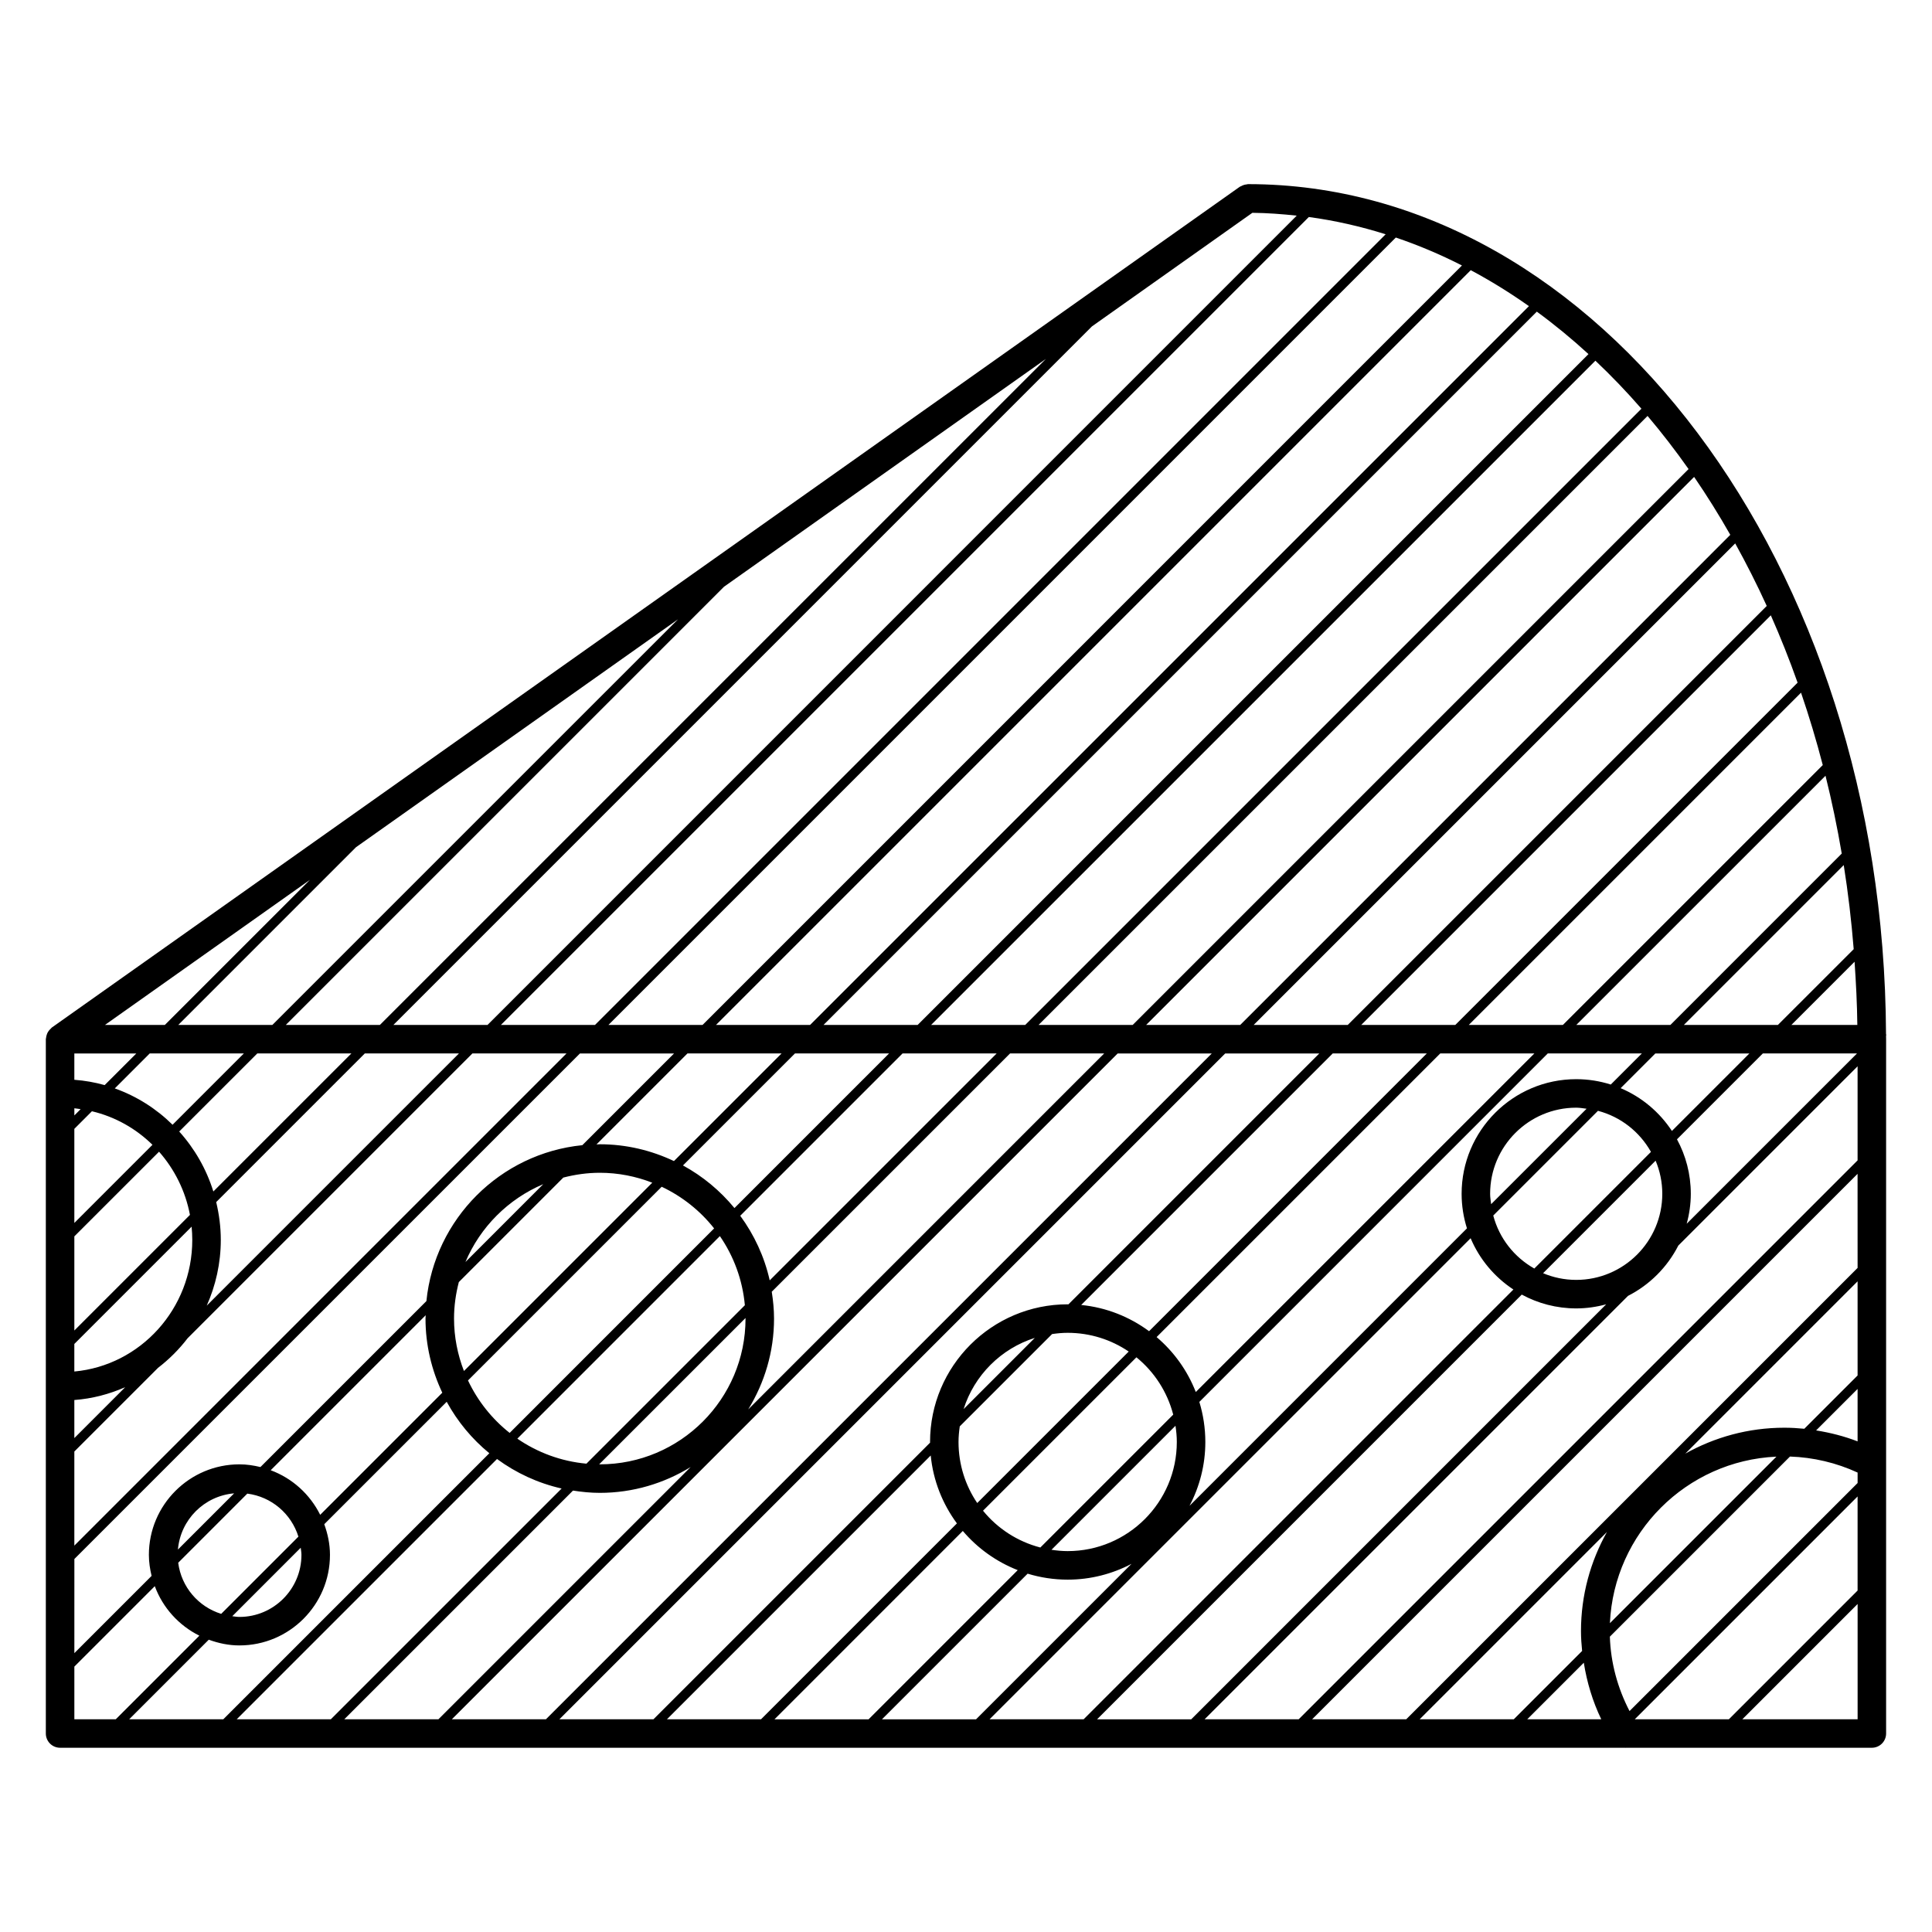<?xml version="1.0" encoding="UTF-8"?>
<!-- Uploaded to: ICON Repo, www.svgrepo.com, Generator: ICON Repo Mixer Tools -->
<svg fill="#000000" width="800px" height="800px" version="1.1" viewBox="144 144 512 512" xmlns="http://www.w3.org/2000/svg">
 <path d="m643.88 418.26c-0.02-0.074-0.047-0.145-0.066-0.223-0.547-124.32-76.176-225.24-169.07-225.24-0.137 0-0.25 0.066-0.383 0.074-0.258 0.023-0.5 0.074-0.742 0.152-0.25 0.082-0.473 0.18-0.695 0.309-0.109 0.066-0.25 0.082-0.363 0.16l-314.82 222.81c-0.09 0.066-0.133 0.156-0.215 0.23-0.195 0.16-0.363 0.348-0.523 0.551-0.148 0.195-0.289 0.375-0.398 0.594-0.105 0.207-0.176 0.422-0.246 0.648-0.074 0.25-0.133 0.5-0.152 0.754-0.012 0.105-0.059 0.195-0.059 0.309v184.01c0 2.086 1.691 3.777 3.777 3.777h414.73c0.031 0 0.051 0.02 0.086 0.02 0.039 0 0.098-0.02 0.133-0.02h65.191c2.086 0 3.777-1.691 3.777-3.777v-71.152c0.012-0.137 0-0.277 0-0.414v-112.44c0-0.301-0.016-0.594-0.016-0.891 0.016-0.086 0.035-0.16 0.055-0.242zm-7.598 61.75-119.61 119.61h-24.938l144.54-144.54zm-66.426 69.984c-4.363 7.785-6.879 16.73-6.879 26.273 0 1.762 0.125 3.508 0.301 5.25l-18.102 18.102h-24.945zm44.918-19.969-44.133 44.133c1.082-23.879 20.266-43.059 44.133-44.133zm-51.051 54.613c0.828 5.195 2.344 10.242 4.625 14.984h-19.609zm6.906-6.906 47.734-47.734c6.195 0.211 12.312 1.656 17.922 4.246v2.769l-60.441 60.438c-3.168-6.109-4.988-12.793-5.215-19.719zm65.652-51.754c-3.543-1.367-7.238-2.309-10.992-2.906l10.992-10.992zm0 14.598v24.934l-34.113 34.113h-24.934zm0-32.062-14.121 14.121c-1.758-0.172-3.516-0.277-5.285-0.277-9.531 0-18.48 2.508-26.254 6.867l45.66-45.66zm0-57.004-148.11 148.11h-24.934l112.2-112.2c5.738-2.922 10.414-7.602 13.336-13.336l47.508-47.508v24.938zm-435.74 8.242c-1.863-5.977-4.977-11.375-9.047-15.891l20.695-20.691h24.938zm40.141-36.582h24.945l-66.836 66.836c2.363-5.324 3.723-11.211 3.723-17.422 0-3.461-0.453-6.805-1.219-10.02zm-20.938-7.555 116.12-116.12 85.32-60.387-176.51 176.51zm-3.562 0h-24.938l47.086-47.086 85.352-60.406zm-7.555 7.555-18.895 18.898c-4.316-4.258-9.516-7.57-15.312-9.629l9.266-9.27zm-24.219 24.215-20.707 20.707v-24.938l4.66-4.66c6.144 1.453 11.652 4.574 16.047 8.891zm1.742 1.824c4.086 4.641 6.988 10.387 8.188 16.75l-30.637 30.637v-24.945zm8.629 19.871c0.109 1.152 0.176 2.324 0.176 3.508 0 18.262-13.766 33.277-31.258 34.875v-7.301zm-17.59 42.531-13.488 13.492v-10.086c4.766-0.355 9.289-1.559 13.488-3.406zm8.684-5.113c2.938-2.262 5.582-4.891 7.844-7.848l75.477-75.48h24.938l-130.43 130.43v-24.934zm450.34-90.883h-17.477l16.742-16.746c0.383 5.531 0.664 11.098 0.734 16.746zm-96.484 50.512 27.75-27.75c6.035 1.586 11.043 5.562 14.043 10.883l-30.914 30.914c-5.312-3-9.293-8.012-10.879-14.047zm-141.71 60.008c0-1.406 0.137-2.781 0.328-4.133l24.469-24.465c1.352-0.195 2.719-0.328 4.121-0.328 5.992 0 11.562 1.828 16.184 4.961l-40.145 40.145c-3.125-4.621-4.957-10.188-4.957-16.18zm1.348-8.715c2.836-8.953 9.91-16.035 18.867-18.867zm49.152-20.641c-5.144-3.793-11.297-6.293-17.992-6.949l66.66-66.66h24.934zm77.168-73.609h24.938l-89.727 89.727c-2.215-5.684-5.809-10.672-10.383-14.559zm-80.523 80.527c4.719 3.84 8.176 9.133 9.754 15.191l-35.215 35.215c-6.055-1.578-11.352-5.031-15.191-9.754zm10.352 18.145c0.211 1.406 0.352 2.836 0.352 4.297 0 15.941-12.973 28.918-28.922 28.918-1.461 0-2.887-0.141-4.293-0.352zm6.324-6.32 92.34-92.352h24.934l-8.242 8.242c-2.891-0.922-5.977-1.422-9.164-1.422-16.746 0-30.363 13.629-30.363 30.371 0 3.195 0.504 6.273 1.414 9.164l-73.523 73.531c2.664-5.062 4.191-10.812 4.191-16.918 0-3.695-0.566-7.258-1.586-10.617zm111.65-83.148 9.195-9.199h24.922l-20.531 20.535c-3.297-5.004-8.012-8.984-13.586-11.336zm-34.59 27.988c0-12.582 10.23-22.816 22.809-22.816 0.945 0 1.84 0.168 2.754 0.281l-25.293 25.285c-0.105-0.91-0.27-1.805-0.27-2.75zm43.855-8.773c1.133 2.707 1.77 5.668 1.77 8.777 0 12.582-10.23 22.816-22.812 22.816-3.109 0-6.074-0.637-8.777-1.773zm5.664-5.664 22.758-22.758h24.949l-45.133 45.133c0.691-2.535 1.09-5.188 1.09-7.941-0.004-5.219-1.332-10.137-3.664-14.434zm26.746-30.309h-24.922l42.367-42.367c1.16 7.301 2.035 14.738 2.641 22.285zm-28.492 0h-24.934l66.043-66.039c1.672 6.734 3.113 13.617 4.301 20.625zm-28.492 0h-24.938l88.051-88.051c2.137 6.242 4.062 12.641 5.758 19.184zm-28.508 0h-24.934l108.55-108.55c2.559 5.785 4.934 11.734 7.094 17.844zm-28.5 0h-24.934l127.61-127.61c2.961 5.344 5.762 10.867 8.359 16.574zm-28.496 0h-24.934l145.22-145.23c3.367 4.914 6.566 10.035 9.586 15.348zm-28.5 0h-24.945l161.39-161.39c3.777 4.465 7.406 9.16 10.867 14.078zm-7.559 7.555-94.336 94.34c4.312-7.023 6.848-15.25 6.848-24.082 0-2.418-0.242-4.781-0.605-7.109l63.152-63.148zm-168.59 86.656 51.328-51.328c5.453 2.574 10.203 6.363 13.895 11.039l-54.184 54.195c-4.68-3.703-8.469-8.453-11.039-13.906zm-52.289 23.797 41.074-41.074c-0.004 0.297-0.047 0.586-0.047 0.883 0 7.031 1.629 13.68 4.449 19.648l-32.359 32.359c-2.711-5.438-7.375-9.688-13.117-11.816zm48.586-40.195c0-3.34 0.469-6.57 1.27-9.664l27.695-27.699c3.094-0.797 6.316-1.27 9.656-1.27 4.914 0 9.594 0.953 13.914 2.629l-49.906 49.906c-1.672-4.316-2.629-8.988-2.629-13.902zm3.023-14.984c3.914-9.273 11.352-16.711 20.625-20.633zm34.727-31.16 24.113-24.113h24.938l-28.52 28.52c-5.977-2.828-12.617-4.453-19.652-4.453-0.297 0.004-0.582 0.043-0.879 0.047zm32.703 24.293c3.652 5.305 6.004 11.559 6.621 18.32l-41.988 41.988c-6.75-0.621-13.008-2.977-18.309-6.629zm6.793 21.707c0 0.051 0.004 0.102 0.004 0.145 0.004 21.305-17.324 38.633-38.629 38.633-0.051 0-0.102-0.012-0.152-0.012zm6.414-9.977c-1.41-6.293-4.121-12.082-7.812-17.121l43.016-43.016h24.934zm-9.344-19.16c-3.769-4.586-8.398-8.434-13.645-11.297l29.684-29.684h24.938zm23.605-48.531 189.03-189.03c4.711 3.449 9.281 7.203 13.688 11.25l-177.78 177.78zm-3.562 0h-24.938l200.02-200.02c5.281 2.82 10.418 6 15.418 9.531zm-28.5 0h-24.938l208.66-208.67c5.984 2.031 11.84 4.5 17.531 7.406zm-28.5 0h-24.938l214.11-214.11c6.926 0.938 13.719 2.488 20.359 4.578zm-137.98 141.54 133.99-133.98h24.938l-24.305 24.305c-21.773 2.176-39.141 19.543-41.324 41.316l-43.984 43.984c-1.793-0.434-3.641-0.719-5.566-0.719-13.23 0-23.996 10.766-23.996 23.992 0 1.93 0.289 3.777 0.719 5.57l-20.469 20.469 0.004-24.934zm42.344-17.406-14.895 14.895c0.691-7.938 6.973-14.211 14.895-14.895zm3.496 0.07c6.434 0.832 11.656 5.352 13.539 11.402l-20.465 20.465c-6.047-1.879-10.559-7.109-11.391-13.543zm14.152 14.344c0.074 0.629 0.191 1.246 0.191 1.891 0 9.062-7.371 16.445-16.434 16.445-0.648 0-1.266-0.117-1.895-0.191zm-16.242 25.887c13.23 0 23.992-10.766 23.992-24 0-2.863-0.59-5.57-1.512-8.121l32.449-32.445c2.863 5.246 6.711 9.875 11.297 13.637l-70.504 70.5h-24.938l21.09-21.09c2.547 0.93 5.258 1.52 8.125 1.52zm68.262-49.406c5.039 3.699 10.828 6.402 17.121 7.824l-61.16 61.152h-24.941zm20.133 8.371c2.324 0.359 4.684 0.605 7.109 0.605 8.828 0 17.059-2.535 24.078-6.848l-66.852 66.855h-24.949zm144.35-115.84h24.934l-176.46 176.45h-24.93zm28.492 0h24.934l-66.484 66.488c-0.066 0-0.121-0.012-0.188-0.012-20.117 0-36.48 16.363-36.48 36.484 0 0.059 0.004 0.117 0.012 0.176l-73.312 73.312h-24.93zm-78.039 106.54c0.656 6.699 3.148 12.852 6.941 17.996l-51.914 51.914h-24.938zm8.504 20c3.883 4.57 8.879 8.16 14.555 10.383l-39.527 39.535h-24.938zm17.176 11.32c3.367 1.023 6.926 1.582 10.617 1.582 6.109 0 11.859-1.527 16.922-4.191l-41.203 41.203h-24.934zm117.4-88.898c2.352 5.578 6.332 10.297 11.336 13.594l-113.89 113.89h-24.934zm13.551 14.938c4.297 2.332 9.211 3.664 14.434 3.664 2.75 0 5.406-0.398 7.941-1.09l-109.97 109.98h-24.949zm31.707-234.76-163.3 163.3h-24.934l176.04-176.03c4.215 3.981 8.289 8.227 12.203 12.727zm-103.1-51.922c3.961 0.035 7.875 0.336 11.758 0.754l-214.45 214.47h-24.945l185.13-185.13zm-249.75 176.77-38.457 38.457h-15.875zm-62.434 46.012h16.418l-8.387 8.383c-2.59-0.727-5.273-1.203-8.035-1.41v-6.973zm1.664 14.758-1.664 1.664v-1.895c0.559 0.051 1.109 0.156 1.664 0.23zm-1.664 147.73 21.316-21.316c2.133 5.75 6.379 10.41 11.812 13.121l-22.156 22.156-10.973-0.004zm442.03 13.957 30.551-30.551v30.551z"/>
</svg>